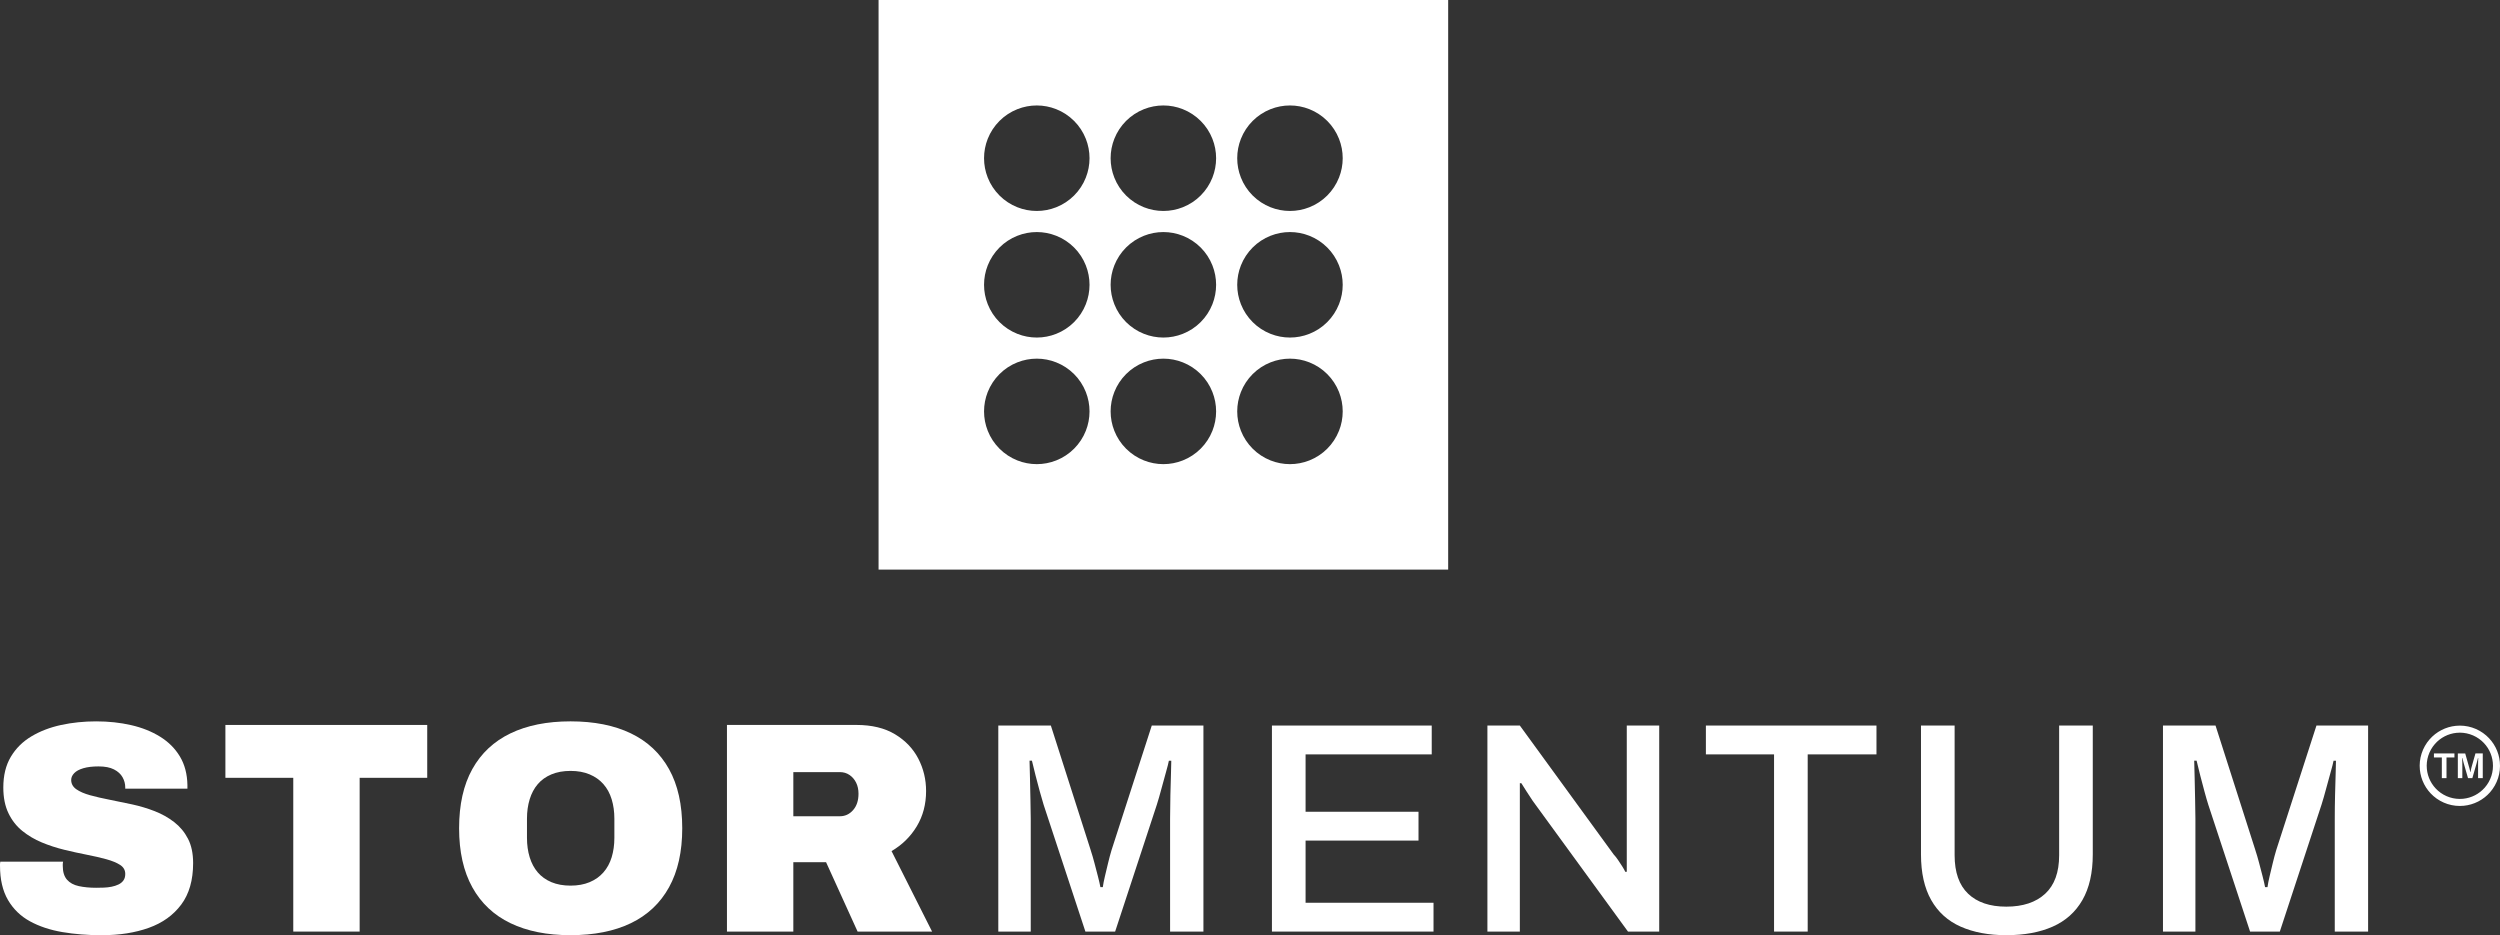 <svg xmlns="http://www.w3.org/2000/svg" id="Layer_2" viewBox="0 0 271.095 101.41"><rect x="0" y="0" width="271.095" height="101.41" fill="#333333" stroke="none"/><g id="Components"><g id="_68b8f808-0c9b-42a0-b607-2704a8f97162_5"><path d="M270.613,81.047c-.252-.488-.592-.924-1.006-1.285-.448-.392-.971-.687-1.538-.869-.566-.182-1.164-.245-1.756-.186-.547.054-1.077.21-1.566.462-.488.251-.924.592-1.285,1.005-.392.448-.687.972-.869,1.538-.182.567-.245,1.165-.186,1.757.054.546.21,1.077.462,1.565.251.488.592.924,1.005,1.286.448.392.972.687,1.538.869.567.181,1.165.245,1.757.186.546-.054,1.077-.21,1.565-.462s.924-.592,1.286-1.006c.392-.448.687-.971.869-1.538.181-.566.245-1.164.186-1.756-.054-.547-.21-1.077-.462-1.566ZM270.161,84.137c-.149.468-.394.899-.717,1.269-.298.341-.658.622-1.06.83-.403.207-.841.337-1.291.381-.489.048-.982-.004-1.449-.154-.467-.149-.899-.394-1.269-.717-.341-.299-.622-.658-.829-1.06-.208-.403-.337-.841-.381-1.291-.049-.489.004-.982.154-1.449.15-.467.394-.899.717-1.269.298-.341.657-.622,1.06-.829.403-.208.84-.337,1.291-.381.488-.049.981.004,1.449.154.468.15.899.394,1.269.717.341.298.622.657.83,1.06.207.403.337.84.381,1.291.048.488-.004.981-.154,1.449Z" style="fill:#fff;"></path><path d="M72.548,83.4c-.955-1.715-2.334-3.007-4.136-3.875-1.802-.869-3.984-1.303-6.546-1.303-2.54,0-4.711.434-6.513,1.303-1.802.868-3.181,2.16-4.136,3.875-.955,1.716-1.433,3.854-1.433,6.416,0,2.54.478,4.674,1.433,6.399.955,1.726,2.334,3.023,4.136,3.892,1.802.869,3.973,1.302,6.513,1.302,2.562,0,4.744-.434,6.546-1.302,1.802-.869,3.181-2.166,4.136-3.892.955-1.726,1.433-3.859,1.433-6.399,0-2.562-.478-4.701-1.433-6.416ZM66.621,90.858c0,.76-.098,1.46-.293,2.101-.196.64-.494,1.188-.896,1.644-.402.456-.901.809-1.498,1.059-.597.249-1.286.374-2.068.374-.781,0-1.47-.125-2.068-.374-.597-.25-1.091-.603-1.482-1.059-.391-.456-.684-1.004-.879-1.644-.196-.64-.293-1.341-.293-2.101v-2.084c0-.76.098-1.46.293-2.1.196-.64.489-1.189.879-1.645.391-.456.885-.808,1.482-1.058.597-.249,1.286-.375,2.068-.375.782,0,1.471.125,2.068.375.597.25,1.096.602,1.498,1.058.402.456.7,1.004.896,1.645.195.64.293,1.341.293,2.1v2.084Z" style="fill:#fff;"></path><path d="M244.58,92.226c-1.444-4.516-2.888-9.032-4.332-13.549h-5.699v22.342h3.517v-12.246c0-.608-.011-1.297-.032-2.068-.022-.771-.038-1.537-.049-2.296-.011-.76-.027-1.4-.049-1.921h.261c.108.478.239,1.009.391,1.596.152.586.304,1.161.456,1.726.152.564.293,1.053.424,1.465,1.509,4.581,3.018,9.163,4.527,13.744h3.224c1.509-4.592,3.018-9.184,4.527-13.776.152-.478.314-1.042.488-1.694.174-.651.342-1.264.505-1.84.163-.575.266-.982.309-1.221h.261c0,.195-.011.64-.032,1.335-.022.695-.044,1.487-.066,2.377-.022.89-.032,1.748-.032,2.573v12.246h3.615v-22.342h-5.601c-1.455,4.506-2.909,9.011-4.364,13.516-.131.434-.255.901-.375,1.401s-.234.977-.342,1.433c-.109.456-.185.847-.228,1.173h-.261c-.065-.348-.158-.749-.277-1.205-.119-.456-.244-.934-.375-1.433-.13-.499-.261-.944-.391-1.335Z" style="fill:#fff;"></path><path d="M217.557,101.41c1.954,0,3.631-.309,5.031-.928,1.401-.619,2.475-1.58,3.224-2.882.749-1.303,1.124-2.953,1.124-4.95v-13.972h-3.647v14.069c0,1.846-.505,3.235-1.514,4.169-1.01.933-2.416,1.4-4.218,1.4-1.781,0-3.159-.467-4.136-1.4-.977-.934-1.466-2.323-1.466-4.169v-14.069h-3.647v13.972c0,1.998.369,3.647,1.107,4.95.738,1.302,1.802,2.264,3.192,2.882s3.04.928,4.95.928Z" style="fill:#fff;"></path><polygon points="192.375 81.804 192.375 101.019 196.023 101.019 196.023 81.804 203.481 81.804 203.481 78.677 184.983 78.677 184.983 81.804 192.375 81.804" style="fill:#fff;"></polygon><path d="M175.003,92.682c-3.398-4.668-6.796-9.336-10.194-14.005h-3.517v22.342h3.517v-16.089h.163c.131.217.326.527.587.928.261.402.478.733.651.993,3.441,4.722,6.882,9.444,10.324,14.167h3.388v-22.342h-3.518v15.861h-.163c-.066-.152-.174-.347-.326-.586-.152-.239-.309-.478-.472-.717-.163-.239-.31-.424-.44-.554Z" style="fill:#fff;"></path><polygon points="137.926 78.677 137.926 101.019 155.448 101.019 155.448 97.893 141.574 97.893 141.574 91.151 153.82 91.151 153.82 88.025 141.574 88.025 141.574 81.804 155.253 81.804 155.253 78.677 137.926 78.677" style="fill:#fff;"></polygon><path d="M118.285,92.226c-1.444-4.516-2.888-9.032-4.332-13.549h-5.699v22.342h3.518v-12.246c0-.608-.011-1.297-.033-2.068-.022-.771-.038-1.537-.049-2.296-.011-.76-.028-1.4-.049-1.921h.261c.109.478.239,1.009.391,1.596.152.586.304,1.161.456,1.726.152.564.293,1.053.423,1.465,1.509,4.581,3.018,9.163,4.527,13.744h3.224c1.509-4.592,3.018-9.184,4.527-13.776.152-.478.315-1.042.488-1.694.174-.651.342-1.264.505-1.84s.266-.982.309-1.221h.261c0,.195-.011.64-.032,1.335-.022.695-.043,1.487-.065,2.377-.022.89-.033,1.748-.033,2.573v12.246h3.615v-22.342h-5.602c-1.455,4.506-2.909,9.011-4.364,13.516-.131.434-.255.901-.375,1.401s-.234.977-.342,1.433c-.109.456-.184.847-.228,1.173h-.261c-.065-.348-.158-.749-.277-1.205s-.244-.934-.374-1.433c-.131-.499-.261-.944-.391-1.335Z" style="fill:#fff;"></path><path d="M96.677,92.291c1.151-.673,2.063-1.569,2.736-2.687.673-1.118,1.01-2.394,1.01-3.827,0-1.259-.283-2.432-.847-3.518-.564-1.085-1.406-1.965-2.524-2.638-1.118-.673-2.513-1.01-4.185-1.01h-14.037v22.407h7.197v-7.523h3.55c1.14,2.508,2.28,5.016,3.419,7.523h8.077c-1.465-2.909-2.931-5.819-4.397-8.729ZM92.508,87.846c-.391.445-.869.667-1.433.667h-5.048v-4.787h5.048c.391,0,.738.103,1.042.309.304.207.543.483.717.831.174.348.26.749.26,1.205,0,.738-.195,1.329-.586,1.775Z" style="fill:#fff;"></path><path d="M11.073,101.41c1.889,0,3.577-.266,5.065-.798,1.487-.532,2.659-1.373,3.517-2.524.858-1.15,1.287-2.649,1.287-4.494,0-1.042-.184-1.922-.554-2.638-.369-.717-.869-1.319-1.498-1.808-.63-.488-1.335-.884-2.117-1.188-.781-.304-1.596-.548-2.442-.733-.847-.185-1.661-.353-2.443-.505-.781-.152-1.487-.314-2.117-.488-.63-.174-1.129-.391-1.498-.651-.369-.261-.553-.597-.553-1.01,0-.261.108-.505.326-.732.217-.228.548-.407.993-.537.445-.131.993-.196,1.644-.196.695,0,1.254.108,1.678.326.423.217.733.499.928.847.196.347.293.717.293,1.107v.131h6.742v-.391c-.022-1.194-.293-2.226-.814-3.094-.521-.869-1.238-1.585-2.15-2.15-.912-.565-1.96-.983-3.143-1.254-1.183-.272-2.448-.407-3.794-.407-1.324,0-2.589.131-3.794.391-1.205.261-2.28.673-3.224,1.238-.945.564-1.688,1.303-2.231,2.215-.543.912-.814,2.019-.814,3.322,0,1.086.184,2.014.554,2.785.369.771.868,1.411,1.498,1.922.63.51,1.335.928,2.117,1.254.782.326,1.596.591,2.443.798.847.206,1.661.385,2.443.537.781.152,1.487.315,2.117.488.63.174,1.129.38,1.498.619.369.239.554.565.554.978,0,.282-.065.515-.196.7-.13.184-.309.331-.537.44-.228.108-.478.19-.749.244-.272.054-.554.087-.847.098s-.57.016-.831.016c-.695,0-1.319-.06-1.873-.179-.554-.119-.982-.353-1.286-.7-.304-.348-.456-.847-.456-1.498v-.211c0-.076.011-.158.032-.245H.032c-.022.087-.032.169-.032.245v.179c0,1.498.287,2.741.863,3.729s1.368,1.758,2.378,2.312c1.009.554,2.182.945,3.517,1.173,1.335.228,2.774.342,4.315.342Z" style="fill:#fff;"></path><polygon points="31.802 84.344 31.802 101.019 38.999 101.019 38.999 84.344 46.327 84.344 46.327 78.612 24.442 78.612 24.442 84.344 31.802 84.344" style="fill:#fff;"></polygon><path d="M95.27,0v61.767h61.767V0h-61.767ZM117.745,46.715c-.287.727-.721,1.386-1.273,1.939-.553.553-1.212.986-1.939,1.274-.67.265-1.384.402-2.106.402s-1.435-.136-2.105-.402c-.727-.288-1.386-.721-1.939-1.274-.553-.552-.986-1.212-1.273-1.939-.266-.67-.402-1.384-.402-2.105s.136-1.435.401-2.105c.288-.727.721-1.387,1.274-1.939.552-.553,1.212-.986,1.939-1.273.67-.266,1.384-.402,2.105-.402s1.435.136,2.105.402c.727.287,1.387.721,1.939,1.273s.986,1.212,1.273,1.939c.266.671.402,1.384.402,2.106s-.136,1.435-.402,2.105ZM117.745,32.989c-.287.727-.721,1.386-1.273,1.939-.553.553-1.212.986-1.939,1.273-.67.266-1.384.402-2.106.402s-1.435-.136-2.105-.402c-.727-.287-1.386-.721-1.939-1.273s-.986-1.212-1.273-1.939c-.266-.67-.402-1.384-.402-2.106,0-.721.136-1.435.401-2.105.288-.727.721-1.386,1.274-1.939.552-.553,1.212-.986,1.939-1.273.67-.266,1.384-.402,2.105-.402s1.435.136,2.105.402c.727.287,1.387.721,1.939,1.273.553.552.986,1.212,1.273,1.939.266.67.402,1.384.402,2.105s-.136,1.435-.402,2.106ZM117.745,19.262c-.287.727-.721,1.387-1.273,1.939s-1.212.986-1.939,1.273c-.67.266-1.384.402-2.106.402s-1.435-.136-2.105-.402c-.727-.287-1.386-.721-1.939-1.273-.553-.553-.986-1.212-1.273-1.939-.266-.671-.402-1.384-.402-2.106s.136-1.435.401-2.105c.288-.727.721-1.386,1.274-1.939.552-.553,1.212-.986,1.939-1.274.67-.265,1.384-.402,2.105-.402s1.435.136,2.105.402c.727.288,1.387.721,1.939,1.274.553.552.986,1.212,1.273,1.939.266.67.402,1.384.402,2.105s-.136,1.435-.402,2.105ZM131.472,46.715c-.288.727-.721,1.386-1.274,1.939-.552.553-1.212.986-1.939,1.274-.67.265-1.384.402-2.105.402s-1.435-.136-2.106-.402c-.727-.288-1.386-.721-1.939-1.274-.553-.552-.986-1.212-1.273-1.939-.266-.67-.402-1.384-.402-2.105s.136-1.435.402-2.105c.287-.727.721-1.387,1.273-1.939.553-.553,1.212-.986,1.939-1.273.67-.266,1.384-.402,2.106-.402s1.435.136,2.105.402c.727.287,1.386.721,1.939,1.273s.986,1.212,1.273,1.939c.266.671.402,1.384.402,2.106s-.136,1.435-.401,2.105ZM131.472,32.989c-.288.727-.721,1.386-1.274,1.939-.552.553-1.212.986-1.939,1.273-.67.266-1.384.402-2.105.402s-1.435-.136-2.106-.402c-.727-.287-1.386-.721-1.939-1.273-.553-.553-.986-1.212-1.273-1.939-.266-.67-.402-1.384-.402-2.106,0-.721.136-1.435.402-2.105.287-.727.721-1.386,1.273-1.939.553-.553,1.212-.986,1.939-1.273.67-.266,1.384-.402,2.106-.402s1.435.136,2.105.402c.727.287,1.386.721,1.939,1.273.553.552.986,1.212,1.273,1.939.266.67.402,1.384.402,2.105s-.136,1.435-.401,2.106ZM131.472,19.262c-.288.727-.721,1.387-1.274,1.939-.552.553-1.212.986-1.939,1.273-.67.266-1.384.402-2.105.402s-1.435-.136-2.106-.402c-.727-.287-1.386-.721-1.939-1.273-.553-.553-.986-1.212-1.273-1.939-.266-.671-.402-1.384-.402-2.106s.136-1.435.402-2.105c.287-.727.721-1.386,1.273-1.939.553-.553,1.212-.986,1.939-1.274.67-.265,1.384-.402,2.106-.402s1.435.136,2.105.402c.727.288,1.386.721,1.939,1.274.553.552.986,1.212,1.273,1.939.266.67.402,1.384.402,2.105s-.136,1.435-.401,2.105ZM145.197,46.715c-.288.727-.721,1.386-1.273,1.939-.553.553-1.213.986-1.939,1.274-.67.265-1.384.402-2.105.402s-1.435-.136-2.105-.402c-.727-.288-1.387-.721-1.939-1.274-.552-.552-.986-1.212-1.273-1.939-.266-.67-.402-1.384-.402-2.105s.136-1.435.402-2.105c.287-.727.721-1.387,1.273-1.939.553-.553,1.212-.986,1.939-1.273.67-.266,1.384-.402,2.105-.402s1.435.136,2.105.402c.727.287,1.387.721,1.939,1.273.553.553.986,1.212,1.274,1.939.265.671.402,1.384.402,2.106s-.136,1.435-.402,2.105ZM145.197,32.989c-.288.727-.721,1.386-1.273,1.939-.553.553-1.213.986-1.939,1.273-.67.266-1.384.402-2.105.402s-1.435-.136-2.105-.402c-.727-.287-1.387-.721-1.939-1.273-.552-.553-.986-1.212-1.273-1.939-.266-.67-.402-1.384-.402-2.106,0-.721.136-1.435.402-2.105.287-.727.721-1.386,1.273-1.939.553-.553,1.212-.986,1.939-1.273.67-.266,1.384-.402,2.105-.402s1.435.136,2.105.402c.727.287,1.387.721,1.939,1.273.553.552.986,1.212,1.274,1.939.265.67.402,1.384.402,2.105s-.136,1.435-.402,2.106ZM145.197,19.262c-.288.727-.721,1.387-1.273,1.939-.553.553-1.213.986-1.939,1.273-.67.266-1.384.402-2.105.402s-1.435-.136-2.105-.402c-.727-.287-1.387-.721-1.939-1.273-.552-.553-.986-1.212-1.273-1.939-.266-.671-.402-1.384-.402-2.106s.136-1.435.402-2.105c.287-.727.721-1.386,1.273-1.939.553-.553,1.212-.986,1.939-1.274.67-.265,1.384-.402,2.105-.402s1.435.136,2.105.402c.727.288,1.387.721,1.939,1.274.553.552.986,1.212,1.274,1.939.265.67.402,1.384.402,2.105s-.136,1.435-.402,2.105Z" style="fill:#fff;"></path><path d="M267.745,83.193c-.141-.498-.281-.995-.422-1.492h-.801v2.679h.488v-1.355c0-.081-.001-.171-.004-.272s-.005-.199-.008-.297-.005-.181-.008-.252h.032c.015.06.033.131.052.211.02.08.039.159.059.236.02.077.037.143.053.197.147.51.294,1.021.441,1.531h.469c.147-.512.294-1.024.442-1.535.018-.065.039-.143.062-.235.023-.091.045-.175.066-.254.021-.078.034-.129.039-.153h.032c0,.016-.002.067-.006.153-.004.086-.007.189-.009.309-.003.119-.004.239-.004.359v1.355h.508v-2.679h-.793c-.141.496-.281.992-.422,1.488-.018.062-.035.127-.049.193s-.026.128-.037.185c-.011.058-.018.106-.023.145h-.031c-.008-.044-.019-.097-.033-.156s-.03-.123-.045-.188c-.016-.065-.031-.124-.047-.175Z" style="fill:#fff;"></path><polygon points="264.787 82.138 264.787 84.38 265.294 84.38 265.294 82.138 266.154 82.138 266.154 81.701 263.931 81.701 263.931 82.138 264.787 82.138" style="fill:#fff;"></polygon></g></g></svg>